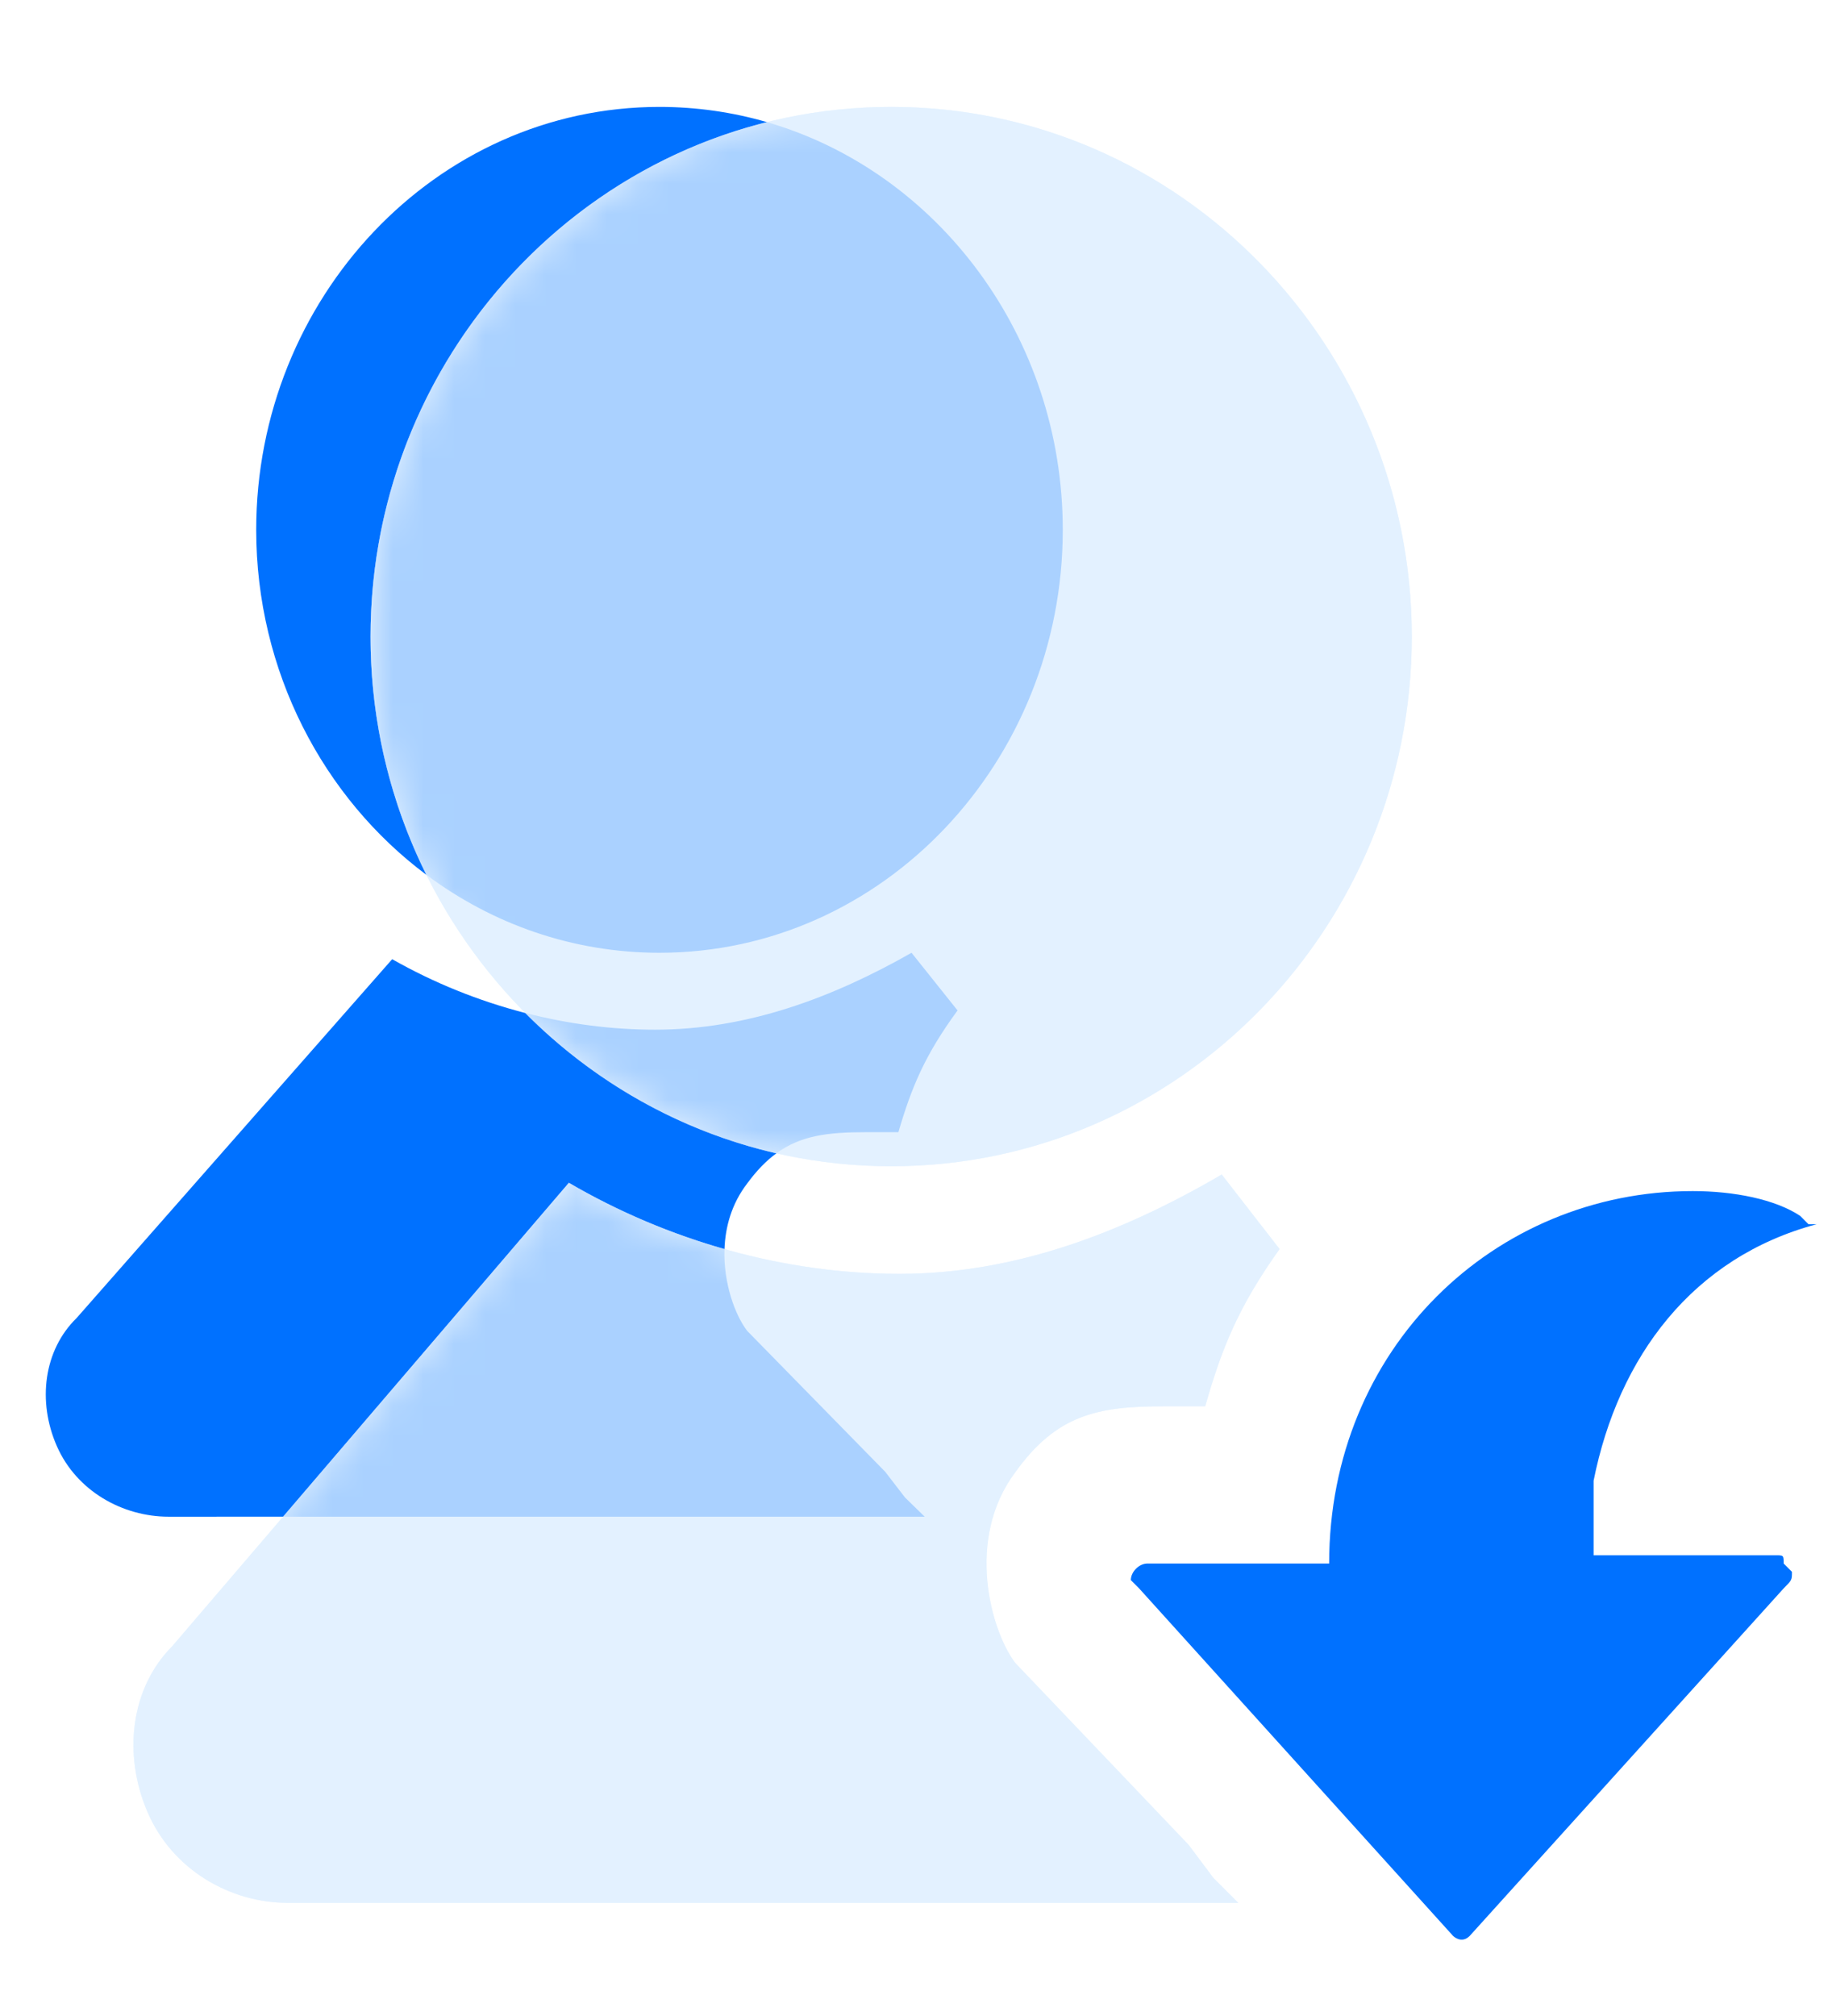 <?xml version="1.0" encoding="UTF-8"?>
<svg width="60px" height="66px" viewBox="0 0 60 66" version="1.1" xmlns="http://www.w3.org/2000/svg" xmlns:xlink="http://www.w3.org/1999/xlink">
    <title>home_value_icon3</title>
    <defs>
        <path d="M35.642,34.952 L37.536,37.391 C36.183,39.288 35.642,40.642 35.1,42.539 L33.747,42.539 C31.582,42.539 30.229,42.81 28.875,44.706 C27.251,46.874 28.063,49.854 28.875,50.938 L34.559,56.899 L35.371,57.983 L36.183,58.796 L5.058,58.796 C3.163,58.796 1.269,57.712 0.457,55.815 C-0.355,53.919 -0.085,51.751 1.269,50.396 L14.26,35.223 C17.508,37.12 21.297,38.204 25.086,38.204 C28.875,38.204 32.394,36.849 35.642,34.952 Z M24.816,9.22818434e-14 C34.288,9.22818434e-14 41.867,7.858 41.867,17.341 C41.867,26.824 34.288,34.681 24.816,34.681 C15.343,34.681 7.764,26.824 7.764,17.341 C7.764,7.858 15.343,9.22818434e-14 24.816,9.22818434e-14 Z" id="path-1"></path>
        <filter x="-27.0%" y="-15.1%" width="154.0%" height="130.2%" filterUnits="objectBoundingBox" id="filter-3">
            <feGaussianBlur stdDeviation="2.297" in="SourceGraphic"></feGaussianBlur>
        </filter>
    </defs>
    <g id="改版" stroke="none" stroke-width="1" fill="none" fill-rule="evenodd">
        <g id="1_1天鹤物联首页" transform="translate(-1101, -1890)">
            <g id="编组-5" transform="translate(360, 1873.5)">
                <g id="编组-15备份-2" transform="translate(683.5, 6)">
                    <g id="renyuanhuiru" transform="translate(59, 14)">
                        <path d="M53.94,35.494 C55.293,35.494 56.647,35.765 57.459,36.307 L57.729,36.578 L58,36.578 C53.94,37.662 51.504,40.913 50.692,44.977 L50.692,47.416 L56.647,47.416 C56.917,47.416 56.917,47.416 56.917,47.687 L57.188,47.958 C57.188,48.229 57.188,48.229 56.917,48.5 L46.633,59.88 C46.362,60.151 46.091,59.88 46.091,59.88 L35.806,48.5 L35.536,48.229 C35.536,47.958 35.806,47.687 36.077,47.687 L42.031,47.687 C42.031,40.642 47.445,35.494 53.94,35.494 L53.94,35.494 Z" id="路径" fill="#0071FF" fill-rule="nonzero"></path>
                        <path d="M17.131,35.223 C18.722,36.152 20.442,36.886 22.228,37.393 C22.188,38.513 22.58,39.561 22.971,40.07 L27.493,44.685 L28.139,45.524 L28.785,46.154 L7.772,46.154 L17.131,35.223 Z M28.354,27.692 L29.861,29.58 C28.785,31.049 28.354,32.098 27.924,33.566 L26.847,33.566 C25.626,33.566 24.729,33.672 23.927,34.257 C20.755,33.531 17.926,31.903 15.702,29.661 C17.089,30.02 18.523,30.21 19.957,30.21 C22.971,30.21 25.77,29.161 28.354,27.692 Z M33.307,13.846 C33.307,21.418 27.437,27.692 20.099,27.692 C17.246,27.692 14.615,26.744 12.464,25.139 C11.293,22.787 10.636,20.134 10.636,17.341 C10.636,9.263 16.134,2.365 23.617,0.498 C29.227,2.122 33.307,7.533 33.307,13.846 Z" id="形状结合" fill="#0071FF" fill-rule="nonzero" opacity="0.2"></path>
                        <g id="形状结合备份-8" transform="translate(2.871, 0)">
                            <mask id="mask-2" fill="white">
                                <use xlink:href="#path-1"></use>
                            </mask>
                            <use id="蒙版" fill="#E3F1FF" fill-rule="nonzero" opacity="0.75" xlink:href="#path-1"></use>
                            <path d="M14.26,35.223 C15.85,36.152 17.571,36.886 19.357,37.393 C19.317,38.513 19.709,39.561 20.1,40.07 L24.622,44.685 L25.268,45.524 L25.914,46.154 L4.901,46.154 L14.26,35.223 Z M25.483,27.692 L26.99,29.58 C25.914,31.049 25.483,32.098 25.052,33.566 L23.976,33.566 C22.755,33.566 21.858,33.672 21.056,34.257 C17.884,33.531 15.055,31.903 12.83,29.661 C14.217,30.02 15.652,30.21 17.086,30.21 C20.1,30.21 22.899,29.161 25.483,27.692 Z M30.436,13.846 C30.436,21.418 24.565,27.692 17.228,27.692 C14.375,27.692 11.743,26.744 9.593,25.139 C8.422,22.787 7.764,20.134 7.764,17.341 C7.764,9.263 13.262,2.365 20.746,0.498 C26.355,2.122 30.436,7.533 30.436,13.846 Z" fill="#0071FF" fill-rule="nonzero" filter="url(#filter-3)" mask="url(#mask-2)"></path>
                        </g>
                        <path d="M11.344,27.902 C12.699,28.672 14.172,29.269 15.701,29.663 C17.926,31.902 20.755,33.53 23.927,34.258 C23.598,34.497 23.285,34.817 22.971,35.245 C22.463,35.906 22.254,36.664 22.228,37.392 C20.442,36.886 18.722,36.152 17.131,35.223 L17.131,35.223 L7.772,46.153 L4.024,46.154 C2.516,46.154 1.009,45.315 0.363,43.846 C-0.283,42.378 -0.067,40.699 1.009,39.65 L11.344,27.902 Z M20.099,0 C21.319,0 22.499,0.174 23.618,0.498 C16.134,2.365 10.636,9.263 10.636,17.341 C10.636,20.135 11.293,22.788 12.464,25.14 C9.084,22.617 6.891,18.474 6.891,13.846 C6.891,6.274 12.761,0 20.099,0 Z" id="形状结合" fill="#0071FF" fill-rule="nonzero"></path>
                        <path d="M38.513,34.952 L40.408,37.391 C39.054,39.288 38.513,40.642 37.972,42.539 L36.618,42.539 C34.453,42.539 33.1,42.81 31.747,44.706 C30.123,46.874 30.935,49.854 31.747,50.938 L37.43,56.899 L38.242,57.983 L39.054,58.796 L7.929,58.796 C6.035,58.796 4.14,57.712 3.328,55.815 C2.516,53.919 2.787,51.751 4.14,50.396 L17.131,35.223 C20.379,37.12 24.168,38.204 27.957,38.204 C31.747,38.204 35.265,36.849 38.513,34.952 Z M27.687,9.22818434e-14 C37.16,9.22818434e-14 44.738,7.858 44.738,17.341 C44.738,26.824 37.16,34.681 27.687,34.681 C18.214,34.681 10.636,26.824 10.636,17.341 C10.636,7.858 18.214,9.22818434e-14 27.687,9.22818434e-14 Z" id="形状结合备份-9" fill="#E3F1FF" fill-rule="nonzero" opacity="0.75"></path>
                    </g>
                </g>
            </g>
        </g>
    </g>
</svg>